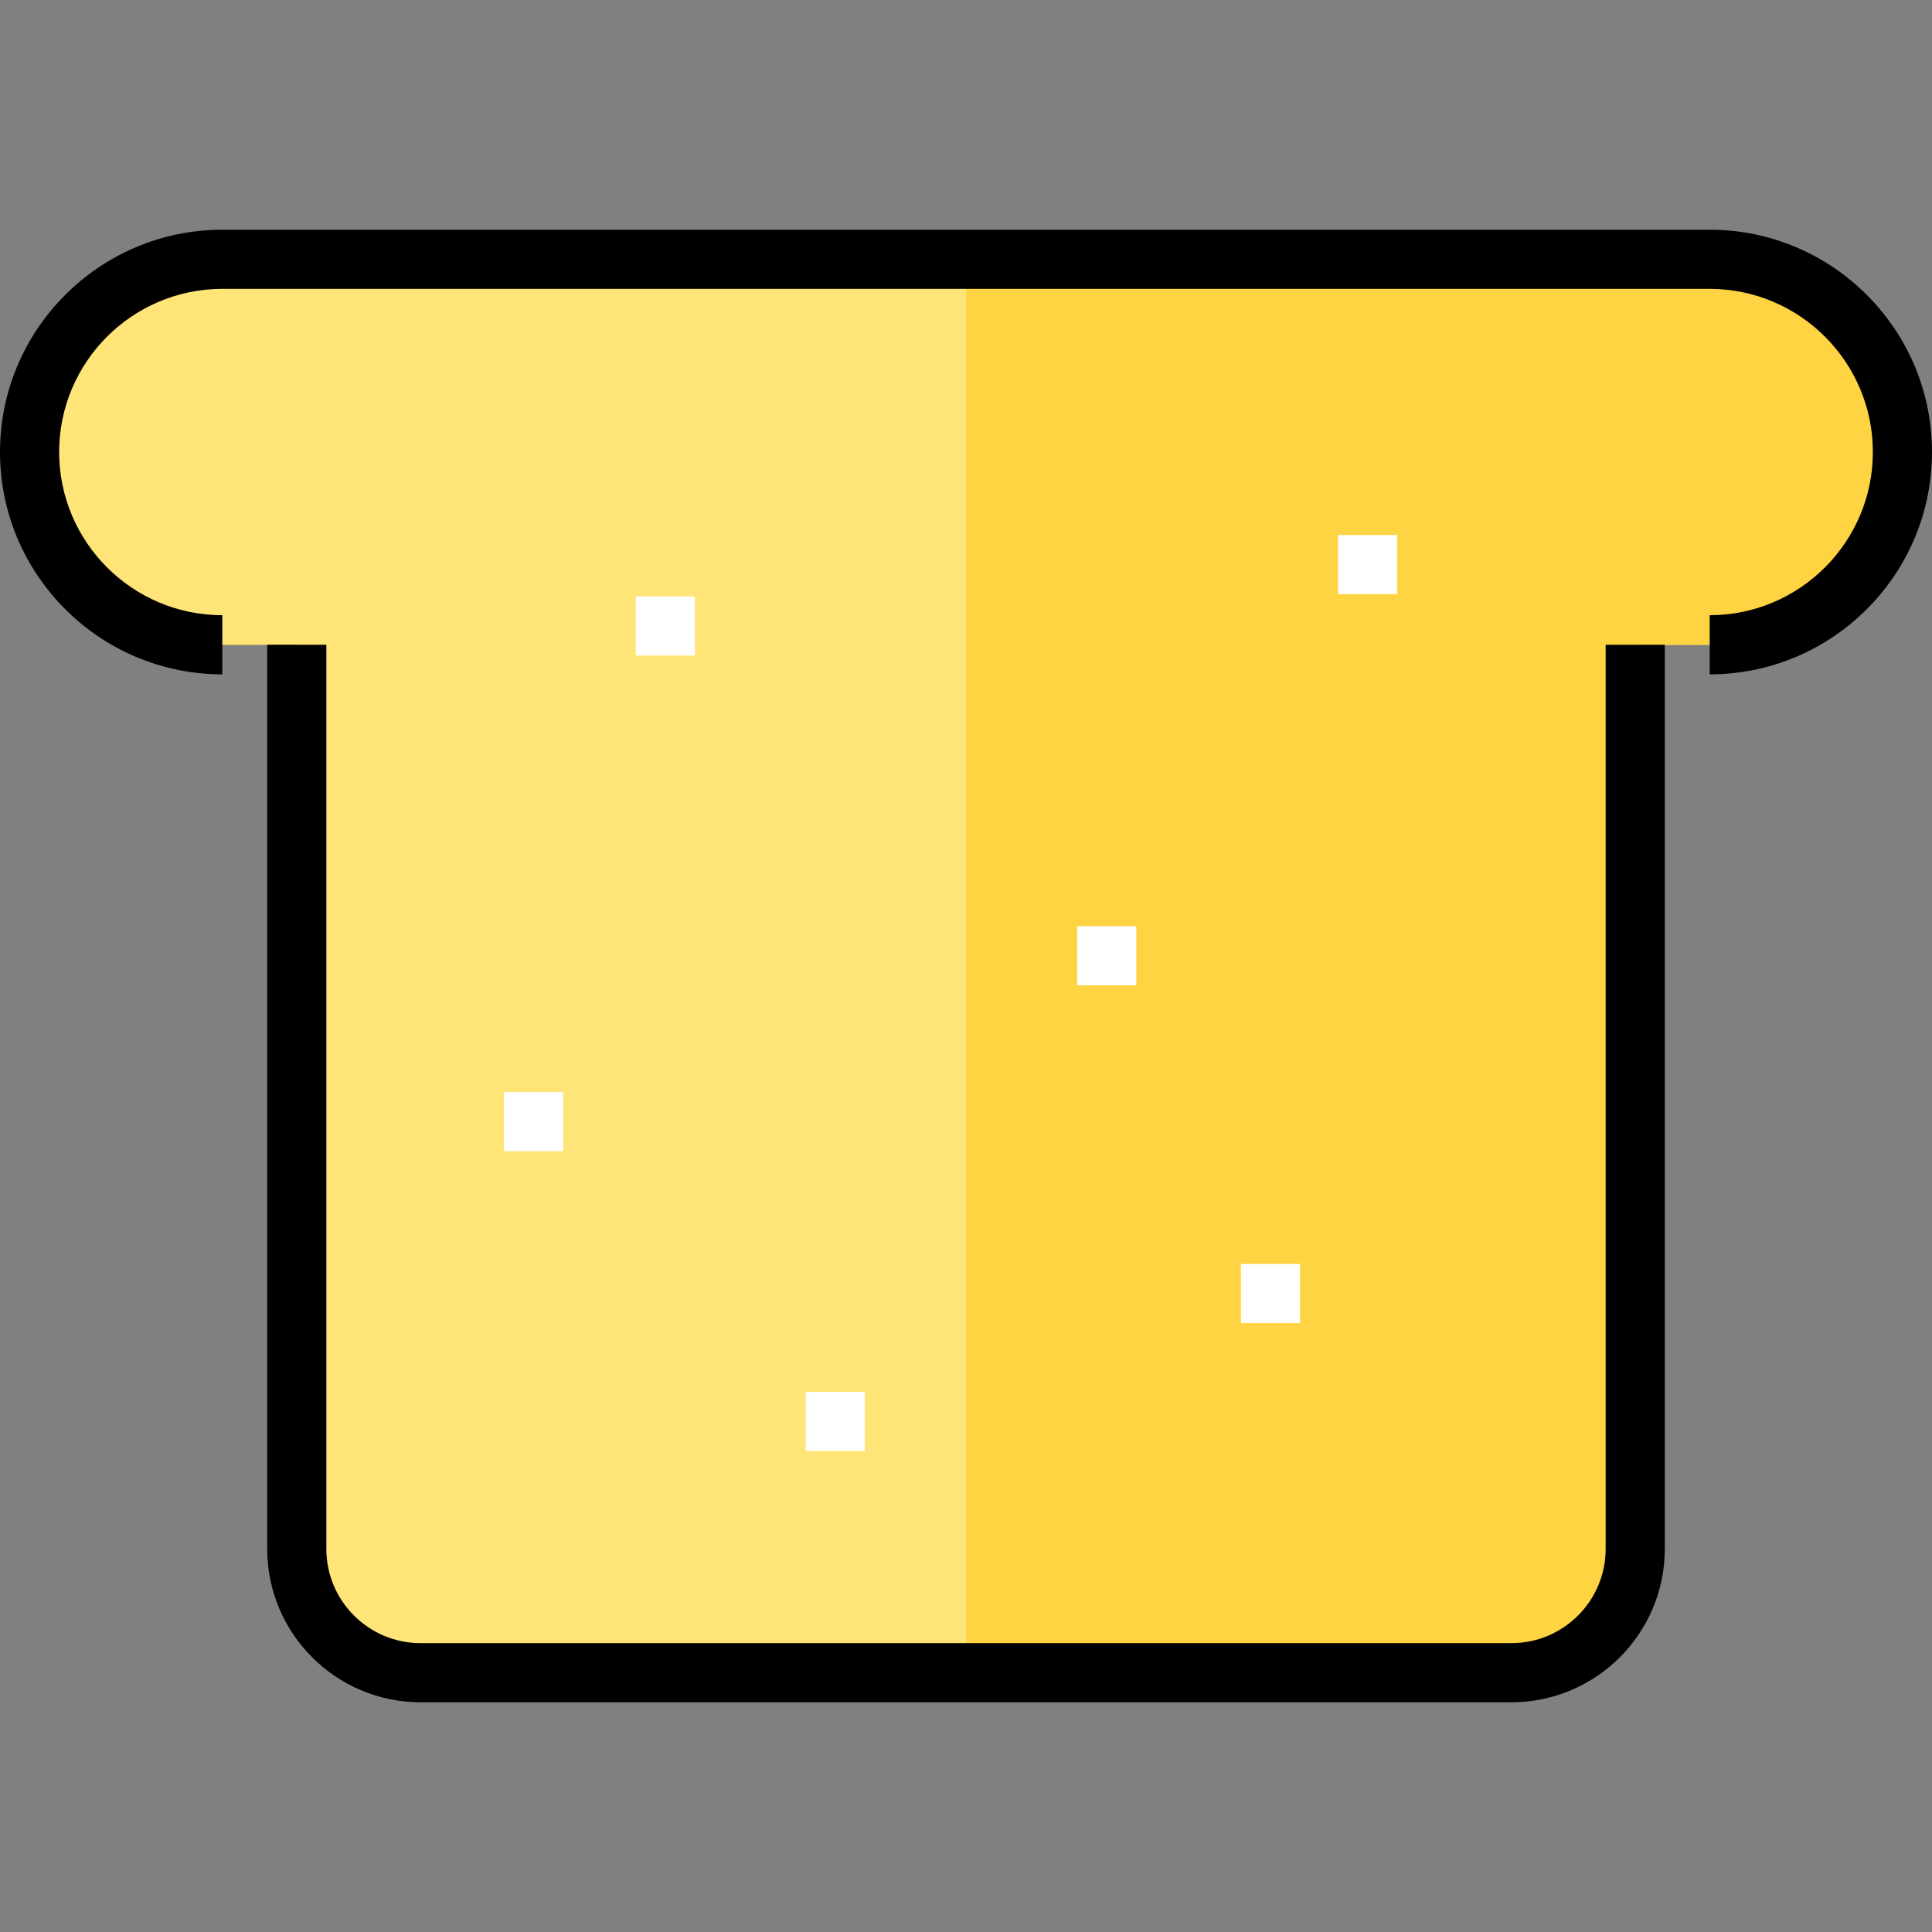<?xml version="1.0" encoding="iso-8859-1"?>
<!-- Uploaded to: SVG Repo, www.svgrepo.com, Generator: SVG Repo Mixer Tools -->
<svg version="1.1" id="Layer_1" xmlns="http://www.w3.org/2000/svg" xmlns:xlink="http://www.w3.org/1999/xlink" 
	 viewBox="0 0 512 512" xml:space="preserve">
<rect x="0" y="0" width="512" height="512" fill="#808080" stroke="none"/>
<path style="fill:#FFD442;" d="M453.087,68.717H58.913c-28.209,0-51.077,22.869-51.077,51.078l0,0
	c0,28.209,22.868,51.077,51.077,51.077h19.735v239.615c0,18.113,14.684,32.797,32.797,32.797h289.109
	c18.113,0,32.797-14.684,32.797-32.797V170.872h19.735c28.209,0,51.077-22.868,51.077-51.077l0,0
	C504.163,91.586,481.296,68.717,453.087,68.717z"/>
<path style="fill:#FFE477;" d="M453.087,68.717H58.913c-28.209,0-51.077,22.869-51.077,51.078l0,0
	c0,28.209,22.868,51.077,51.077,51.077h19.735v239.615c0,18.113,14.684,32.797,32.797,32.797h289.109
	c18.113,0,32.797-14.684,32.797-32.797V170.872h19.735c28.209,0,51.077-22.868,51.077-51.077l0,0
	C504.163,91.586,481.296,68.717,453.087,68.717z"/>
<path style="fill:#FFD442;" d="M504.162,119.43c0.199,28.294-23.686,51.442-51.981,51.442h-18.83v239.615
	c0,18.113-14.684,32.797-32.797,32.797H256V68.717h197.087c14.103,0,26.872,5.718,36.123,14.955
	C498.366,92.843,504.064,105.471,504.162,119.43z"/>
<path d="M400.554,451.12H111.446c-22.406,0-40.634-18.228-40.634-40.634V170.872h15.673v239.614
	c0,13.763,11.197,24.961,24.961,24.961h289.109c13.763,0,24.961-11.197,24.961-24.961V170.872h15.673v239.614
	C441.187,432.891,422.959,451.12,400.554,451.12z"/>
<path d="M453.086,178.708v-15.673c23.842,0,43.241-19.397,43.241-43.241c0-23.842-19.399-43.24-43.241-43.24H58.913
	c-23.842,0.001-43.24,19.397-43.24,43.24s19.397,43.241,43.24,43.241v15.673C26.429,178.708,0,152.28,0,119.794
	C0,87.309,26.429,60.88,58.913,60.88h394.172c32.486,0,58.914,26.429,58.914,58.913C512,152.28,485.571,178.708,453.086,178.708z"/>
<g>
	<rect x="285.456" y="245.447" style="fill:#FFFFFF;" width="15.673" height="15.673"/>
	<rect x="133.569" y="289.406" style="fill:#FFFFFF;" width="15.673" height="15.673"/>
	<rect x="328.85" y="334.953" style="fill:#FFFFFF;" width="15.673" height="15.673"/>
	<rect x="168.49" y="158.052" style="fill:#FFFFFF;" width="15.673" height="15.673"/>
	<rect x="213.514" y="368.86" style="fill:#FFFFFF;" width="15.673" height="15.673"/>
	<rect x="354.617" y="141.783" style="fill:#FFFFFF;" width="15.673" height="15.673"/>
</g>
</svg>